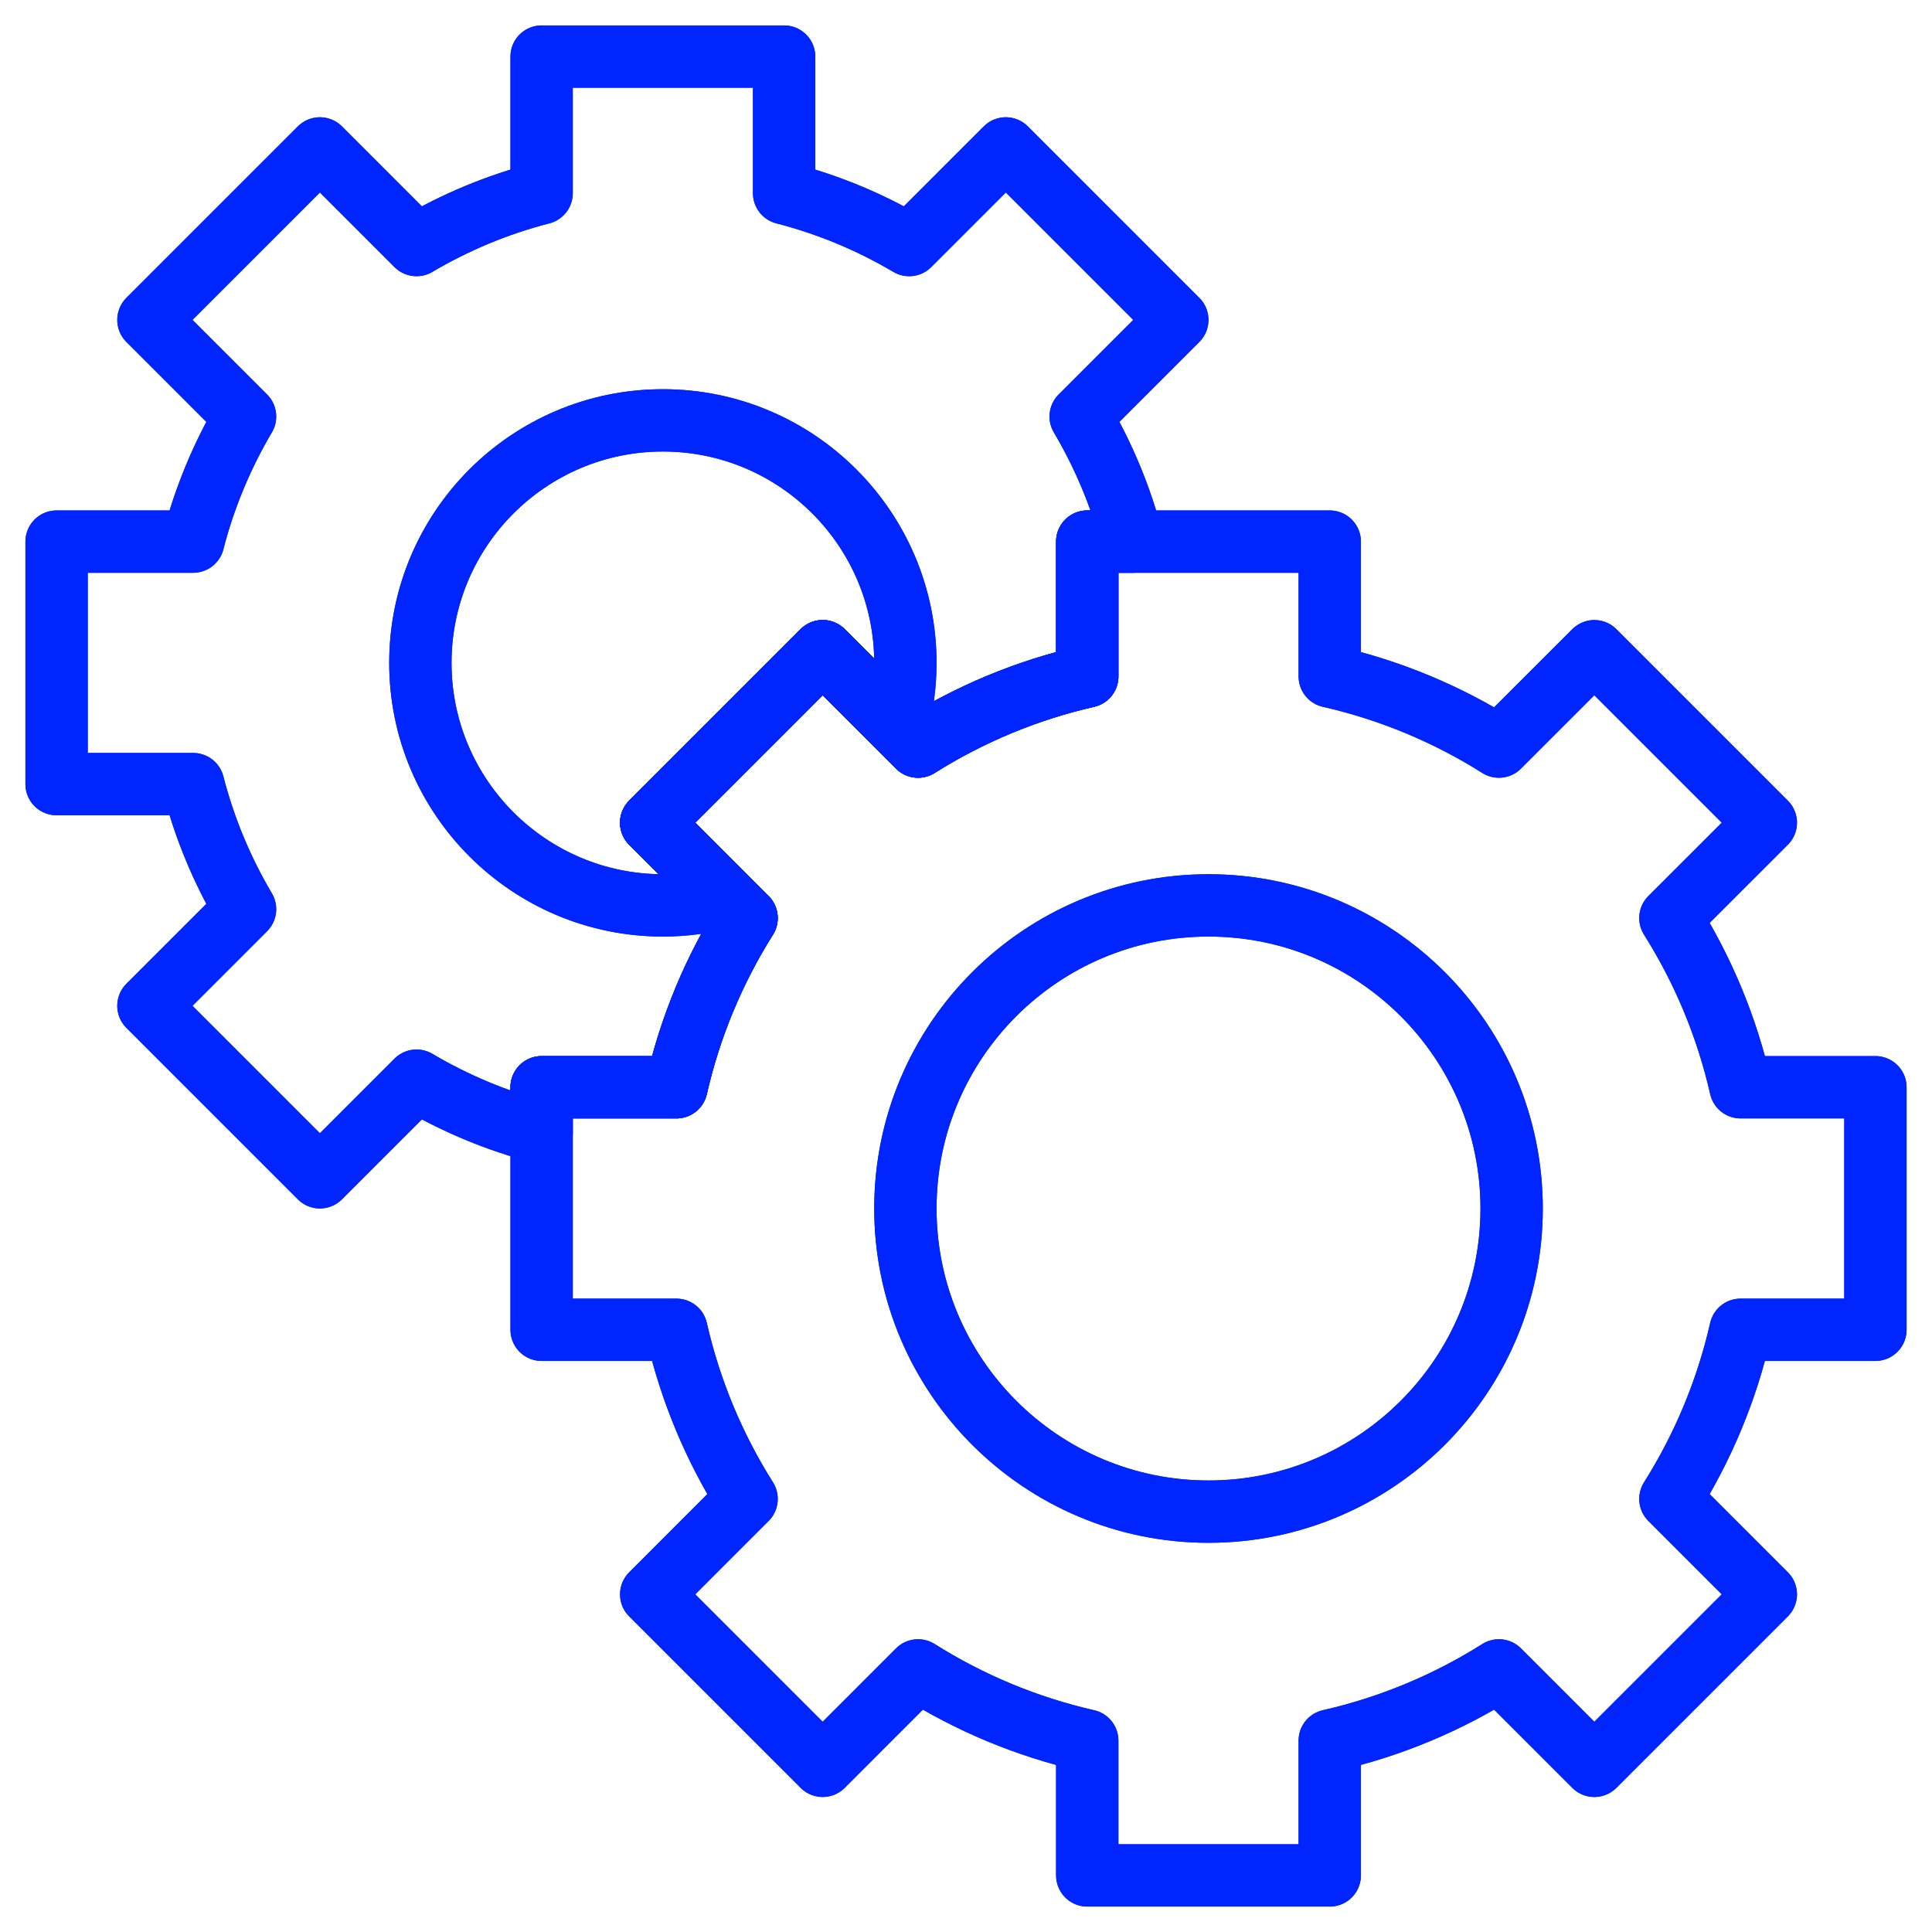 <svg width="62" height="62" viewBox="0 0 62 62" fill="none" xmlns="http://www.w3.org/2000/svg">
<mask id="mask0_1756_595" style="mask-type:luminance" maskUnits="userSpaceOnUse" x="0" y="0" width="62" height="62">
<path d="M61 61V1H1V61H61Z" fill="white"/>
<path d="M61 61V1H1V61H61Z" stroke="white" stroke-width="2"/>
</mask>
<g mask="url(#mask0_1756_595)">
<path d="M17.381 34.891V36.346C15.954 35.978 14.606 35.412 13.367 34.68L10.266 37.781L4.763 32.278L7.864 29.177C7.132 27.939 6.566 26.59 6.199 25.163H1.816V17.381H6.199C6.566 15.954 7.133 14.605 7.864 13.367L4.763 10.266L10.266 4.763L13.367 7.864C14.606 7.132 15.954 6.567 17.381 6.199V1.816H25.163V6.199C26.59 6.567 27.939 7.132 29.177 7.864L32.278 4.763L37.781 10.266L34.68 13.367C35.413 14.606 35.978 15.954 36.345 17.381H34.891V21.707C32.938 22.151 31.108 22.922 29.462 23.959L26.401 20.898L20.898 26.401L23.959 29.462C22.922 31.108 22.151 32.938 21.707 34.891H17.381Z" stroke="#0025FF" stroke-width="2" stroke-miterlimit="10" stroke-linecap="round" stroke-linejoin="round"/>
<path d="M17.381 34.891V36.346C15.954 35.978 14.606 35.412 13.367 34.68L10.266 37.781L4.763 32.278L7.864 29.177C7.132 27.939 6.566 26.59 6.199 25.163H1.816V17.381H6.199C6.566 15.954 7.133 14.605 7.864 13.367L4.763 10.266L10.266 4.763L13.367 7.864C14.606 7.132 15.954 6.567 17.381 6.199V1.816H25.163V6.199C26.59 6.567 27.939 7.132 29.177 7.864L32.278 4.763L37.781 10.266L34.68 13.367C35.413 14.606 35.978 15.954 36.345 17.381H34.891V21.707C32.938 22.151 31.108 22.922 29.462 23.959L26.401 20.898L20.898 26.401L23.959 29.462C22.922 31.108 22.151 32.938 21.707 34.891H17.381Z" stroke="#0025FF" stroke-width="2" stroke-miterlimit="10" stroke-linecap="round" stroke-linejoin="round"/>
<path d="M38.782 29.055C44.151 29.055 48.51 33.413 48.51 38.782C48.51 44.151 44.151 48.51 38.782 48.51C33.414 48.51 29.055 44.151 29.055 38.782C29.055 33.413 33.414 29.055 38.782 29.055Z" stroke="#0025FF" stroke-width="2" stroke-miterlimit="10" stroke-linecap="round" stroke-linejoin="round"/>
<path d="M38.782 29.055C44.151 29.055 48.51 33.413 48.51 38.782C48.51 44.151 44.151 48.51 38.782 48.51C33.414 48.51 29.055 44.151 29.055 38.782C29.055 33.413 33.414 29.055 38.782 29.055Z" stroke="#0025FF" stroke-width="2" stroke-miterlimit="10" stroke-linecap="round" stroke-linejoin="round"/>
<path d="M23.288 28.791C22.644 28.963 21.969 29.055 21.272 29.055C16.978 29.055 13.49 25.568 13.49 21.272C13.49 16.977 16.978 13.49 21.272 13.49C25.567 13.49 29.055 16.977 29.055 21.272C29.055 21.969 28.963 22.645 28.791 23.288L26.401 20.898L20.898 26.401L23.288 28.791Z" stroke="#0025FF" stroke-width="2" stroke-miterlimit="10" stroke-linecap="round" stroke-linejoin="round"/>
<path d="M23.288 28.791C22.644 28.963 21.969 29.055 21.272 29.055C16.978 29.055 13.49 25.568 13.49 21.272C13.49 16.977 16.978 13.49 21.272 13.49C25.567 13.49 29.055 16.977 29.055 21.272C29.055 21.969 28.963 22.645 28.791 23.288L26.401 20.898L20.898 26.401L23.288 28.791Z" stroke="#0025FF" stroke-width="2" stroke-miterlimit="10" stroke-linecap="round" stroke-linejoin="round"/>
<path d="M42.673 21.707C44.627 22.151 46.457 22.922 48.102 23.959L51.164 20.898L56.667 26.401L53.605 29.462C54.642 31.108 55.414 32.938 55.857 34.891H60.184V42.674H55.857C55.414 44.627 54.642 46.456 53.605 48.102L56.667 51.164L51.164 56.667L48.102 53.605C46.457 54.643 44.627 55.414 42.673 55.858V60.184H34.891V55.858C32.938 55.414 31.108 54.643 29.462 53.605L26.401 56.667L20.898 51.164L23.959 48.102C22.922 46.456 22.151 44.627 21.707 42.674H17.381V34.891H21.707C22.151 32.938 22.922 31.108 23.959 29.462L20.898 26.401L26.401 20.898L29.462 23.959C31.108 22.922 32.938 22.151 34.891 21.707V17.381H42.673V21.707Z" stroke="#0025FF" stroke-width="2" stroke-miterlimit="10" stroke-linecap="round" stroke-linejoin="round"/>
<path d="M42.673 21.707C44.627 22.151 46.457 22.922 48.102 23.959L51.164 20.898L56.667 26.401L53.605 29.462C54.642 31.108 55.414 32.938 55.857 34.891H60.184V42.674H55.857C55.414 44.627 54.642 46.456 53.605 48.102L56.667 51.164L51.164 56.667L48.102 53.605C46.457 54.643 44.627 55.414 42.673 55.858V60.184H34.891V55.858C32.938 55.414 31.108 54.643 29.462 53.605L26.401 56.667L20.898 51.164L23.959 48.102C22.922 46.456 22.151 44.627 21.707 42.674H17.381V34.891H21.707C22.151 32.938 22.922 31.108 23.959 29.462L20.898 26.401L26.401 20.898L29.462 23.959C31.108 22.922 32.938 22.151 34.891 21.707V17.381H42.673V21.707Z" stroke="#0025FF" stroke-width="2" stroke-miterlimit="10" stroke-linecap="round" stroke-linejoin="round"/>
</g>
</svg>
